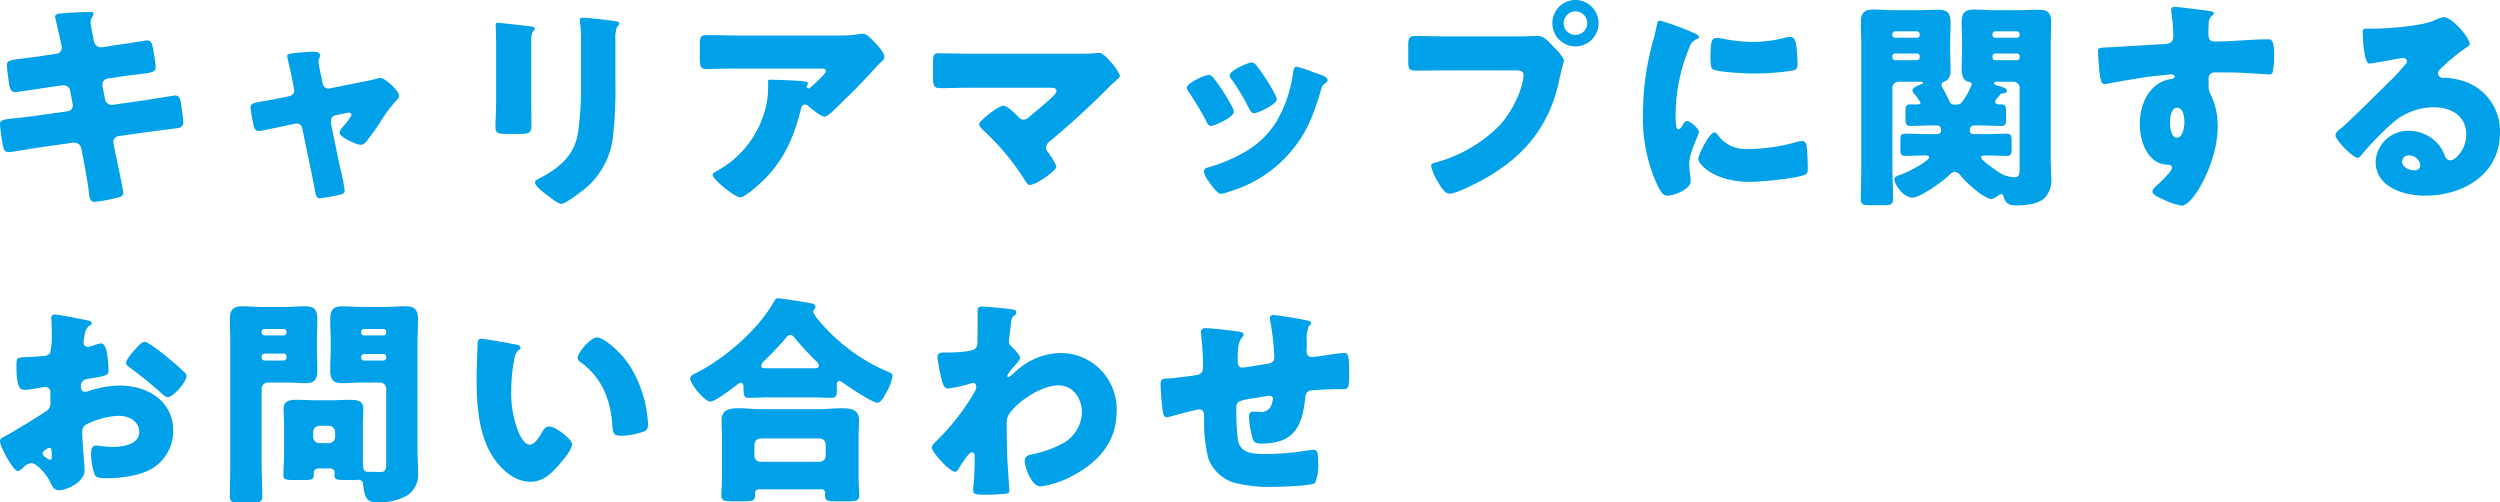 <svg xmlns="http://www.w3.org/2000/svg" width="337.71" height="67.87" viewBox="0 0 337.71 67.87">
  <path id="パス_9674" data-name="パス 9674" d="M8.64-18.15c-1.11.18-2.01.27-2.67.36-1.83.21-2.25.27-2.25.93,0,.45.24,2.19.33,2.73.09.45.27.9.78.9.3,0,3.69-.54,4.32-.63l2.04-.3h.21a.873.873,0,0,1,.87.78l.33,1.74a.676.676,0,0,1,.03.21.8.8,0,0,1-.69.78l-4.47.63c-1.08.15-1.92.24-2.58.3-1.68.18-2.1.24-2.1.84,0,.39.3,2.49.39,2.91.12.48.24.84.81.84.3,0,3.45-.54,4.08-.63l4.65-.66h.12a.959.959,0,0,1,.93.81l.27,1.35c.27,1.5.57,3,.75,4.53.09.9.24,1.32.78,1.32a21.381,21.381,0,0,0,2.97-.54c.39-.09.9-.18.9-.66,0-.51-.93-4.74-1.11-5.61L18.12-6.3a.746.746,0,0,1-.03-.24.846.846,0,0,1,.69-.75l3.84-.54c.45-.06,3.9-.51,4.17-.54a.783.783,0,0,0,.75-.9,11.393,11.393,0,0,0-.15-1.38l-.09-.6c-.09-.87-.18-1.53-.87-1.53-.15,0-3.81.6-4.41.69L18-11.52h-.12a.9.9,0,0,1-.9-.75l-.36-1.83v-.15a.806.806,0,0,1,.63-.81l1.83-.27c.96-.15,1.71-.24,2.34-.3,1.95-.24,2.4-.3,2.4-1.02,0-.42-.24-1.71-.3-2.19-.15-.72-.18-1.38-.87-1.38-.15,0-3.63.57-4.2.63l-1.89.3h-.12a.971.971,0,0,1-.96-.87l-.06-.24c-.09-.48-.39-1.89-.39-2.28a1.209,1.209,0,0,1,.24-.72.893.893,0,0,0,.15-.45c0-.21-.27-.21-.54-.21-1.23,0-2.46.09-3.66.18-.54.03-.99.12-.99.45,0,.12.57,2.46.63,2.82l.18.78a4.141,4.141,0,0,1,.09.6.812.812,0,0,1-.72.81Zm31.8,5.76c-.63.12-1.17.21-1.62.3-1.71.27-2.19.36-2.19.93,0,.3.33,2.1.42,2.46.09.33.24.72.66.72.36,0,2.85-.54,3.39-.66l1.53-.33c.06,0,.15-.03.21-.03a.777.777,0,0,1,.78.66l1.26,6.06c.12.6.21,1.11.3,1.53.27,1.56.33,1.86.84,1.86A24.527,24.527,0,0,0,48.78.6c.33-.09.57-.18.57-.57a26.941,26.941,0,0,0-.63-3.09l-1.2-5.82a1.378,1.378,0,0,1-.03-.3V-9.3a.772.772,0,0,1,.63-.81l1.59-.33c.06,0,.12-.03.18-.03a.348.348,0,0,1,.39.33,7.928,7.928,0,0,1-1.26,1.68,1.537,1.537,0,0,0-.36.69c0,.69,2.4,1.65,2.85,1.65a.929.929,0,0,0,.69-.36,31.287,31.287,0,0,0,1.86-2.55,20.724,20.724,0,0,1,2.22-3.03c.21-.21.42-.39.42-.69,0-.69-1.95-2.4-2.49-2.4a1.4,1.4,0,0,0-.51.09c-.75.21-1.56.36-2.34.51l-4.02.81c-.03,0-.12.03-.18.03a.825.825,0,0,1-.78-.66l-.27-1.32c-.06-.3-.3-1.47-.3-1.68a.924.924,0,0,1,.09-.39.851.851,0,0,0,.12-.39c0-.51-.48-.54-.87-.54a26.8,26.8,0,0,0-3.06.24c-.21.03-.51.09-.51.36,0,.06.18.81.36,1.62.15.66.27,1.29.3,1.41l.27,1.41a1.692,1.692,0,0,1,.03.21.794.794,0,0,1-.66.75Zm34.11-7.77c0-1.56.48-1.26.48-1.68,0-.21-.36-.27-1.02-.33-.15-.03-.3-.03-.48-.06-.6-.06-3.12-.36-3.51-.36-.21,0-.27.06-.27.3s.03.6.03.87c.03.99.03,2.01.03,3v6.33c0,1.29-.09,2.61-.09,3.6,0,.69.24.9,1.38.9h1.86c1.56,0,1.62-.24,1.62-1.41,0-1.05-.03-2.1-.03-3.18Zm11.37-.24a3.83,3.83,0,0,1,.24-1.68c.15-.15.27-.27.27-.42,0-.27-.36-.3-.57-.33-.93-.15-3.6-.45-4.44-.45-.21,0-.3.09-.3.3a4.476,4.476,0,0,0,.06.63,18.811,18.811,0,0,1,.09,2.25v6.15a42.335,42.335,0,0,1-.39,6.15c-.48,3.06-2.4,4.68-4.98,6.09-.24.12-.84.39-.84.66,0,.54,1.2,1.41,1.62,1.71.42.33,1.5,1.2,1.95,1.2.6,0,2.88-1.8,3.42-2.25A10.663,10.663,0,0,0,85.62-7.5a54.963,54.963,0,0,0,.3-7.02ZM111-11.01c.09-.36.18-.54.54-.54a.507.507,0,0,1,.3.09c.51.42,1.83,1.53,2.31,1.53.36,0,.93-.51,1.47-1.05l.27-.27c1.83-1.74,3.6-3.54,5.31-5.43a5.761,5.761,0,0,1,.42-.45c.3-.24.63-.51.63-.84,0-.72-1.17-1.86-1.68-2.37-.39-.39-.75-.78-1.29-.78a2.956,2.956,0,0,0-.51.06,16.629,16.629,0,0,1-2.76.18h-13.2c-1.56,0-3.09-.06-4.62-.06-.75,0-.87.39-.87,1.05v1.53c0,1.68.03,2.01.96,2.01.42,0,.84-.03,1.26-.03,1.08-.03,2.16-.03,3.27-.03h11.07c.33,0,.48.15.48.33,0,.39-1.89,2.04-2.13,2.25a.272.272,0,0,1-.21.09.245.245,0,0,1-.27-.24.227.227,0,0,1,.06-.12c.03-.09.12-.18.12-.27,0-.15-.09-.27-.6-.33-.69-.09-3.63-.21-4.5-.21-.27,0-.3.09-.3.33,0,.06.03.09.03.15a16.921,16.921,0,0,1-.12,2.19,13.331,13.331,0,0,1-6.51,9.48c-.63.36-.87.51-.87.69,0,.66,3.06,3.06,3.72,3.06.63,0,2.52-1.74,3.03-2.22C108.69-3.99,110.07-7.23,111-11.01Zm22.77-7.41c-1.38,0-2.76-.06-4.17-.06-.72,0-.78.21-.78,1.65v1.44c0,1.08.06,1.62.9,1.62,1.2,0,2.73-.06,4.05-.06h10.74c.54,0,.99.03.99.42,0,.3-.33.6-.51.78-.99.96-2.07,1.8-3.12,2.7a1.193,1.193,0,0,1-.81.42.8.8,0,0,1-.66-.33c-.39-.39-1.53-1.56-2.04-1.56-.72,0-3.3,2.01-3.3,2.52,0,.27.45.69.66.9a32.776,32.776,0,0,1,5.52,6.66c.15.24.39.63.66.63.78,0,3.6-1.89,3.6-2.52a10.007,10.007,0,0,0-1.08-1.83,1.326,1.326,0,0,1-.33-.72,1.269,1.269,0,0,1,.63-.93c2.61-2.16,5.13-4.5,7.56-6.9.36-.39.72-.72,1.02-.99.48-.42.78-.69.78-.87a5.913,5.913,0,0,0-.99-1.56c-.63-.75-1.32-1.53-1.83-1.53a1.345,1.345,0,0,0-.36.03,22.475,22.475,0,0,1-2.46.09Zm32.94,3.27a.954.954,0,0,0-.6-.42c-.54,0-3,1.11-3,1.74a1.207,1.207,0,0,0,.27.6,37.336,37.336,0,0,1,2.37,3.96c.12.24.3.6.63.6.45,0,3.09-1.17,3.09-1.92a1.971,1.971,0,0,0-.24-.66A24.8,24.8,0,0,0,166.71-15.15Zm5.22-2.1c-.57,0-3.03,1.14-3.03,1.71a.783.783,0,0,0,.21.51,30.8,30.8,0,0,1,2.43,4.05c.15.27.33.6.66.6.45,0,3.06-1.17,3.06-1.89a1.483,1.483,0,0,0-.18-.57,25.916,25.916,0,0,0-2.61-4.05A.9.9,0,0,0,171.93-17.25Zm6,.57c-.3,0-.39.39-.45.66a17.465,17.465,0,0,1-2.22,6.69,11.937,11.937,0,0,1-4.41,4.23,21.1,21.1,0,0,1-4.89,2.04c-.33.09-.54.21-.54.6a3.1,3.1,0,0,0,.6,1.23c.06.09.12.15.15.21.3.42,1.08,1.53,1.56,1.53a4.058,4.058,0,0,0,.99-.27,17.3,17.3,0,0,0,8.46-5.46c2.31-2.76,3.06-5.04,4.08-8.4.15-.54.21-.54.48-.75.24-.18.39-.33.39-.48,0-.45-.87-.72-1.77-1.02A19.2,19.2,0,0,0,177.93-16.68Zm37.68-9a3.118,3.118,0,0,0-3.12,3.12,3.124,3.124,0,0,0,3.12,3.15,3.124,3.124,0,0,0,3.12-3.15A3.137,3.137,0,0,0,215.61-25.68Zm0,1.53a1.6,1.6,0,0,1,1.59,1.59,1.581,1.581,0,0,1-1.59,1.59,1.563,1.563,0,0,1-1.59-1.59A1.6,1.6,0,0,1,215.61-24.15Zm-17.49,3.39c-1.35,0-2.73-.06-4.08-.06-.87,0-1.02.18-1.02,1.44v1.95c0,1.17.15,1.29,1.17,1.29,1.29,0,2.55-.03,3.84-.03h9.54c.48,0,1.02.06,1.02.6,0,1.62-1.38,4.83-3.24,6.84a19.162,19.162,0,0,1-8.67,5.01c-.27.06-.57.15-.57.48a7.473,7.473,0,0,0,.99,2.25c.3.51.84,1.47,1.5,1.47.9,0,3.63-1.41,4.53-1.89,5.58-3.12,9.03-7.26,10.32-13.62.12-.51.21-.93.33-1.44a8.322,8.322,0,0,0,.27-.99c0-.45-.84-1.32-1.32-1.83l-.24-.24c-.45-.48-1.2-1.29-1.86-1.29-.6,0-1.92.06-2.85.06Zm26.61,10.41a21.622,21.622,0,0,0,1.92,9.63c.54,1.08.81,1.47,1.38,1.47.93,0,3.15-.87,3.15-1.98a8.551,8.551,0,0,0-.09-.87c-.06-.45-.12-1.2-.12-1.41,0-1.62,1.32-3.93,1.32-4.35,0-.45-1.2-1.47-1.56-1.47-.33,0-.51.33-.69.63-.15.24-.3.48-.51.48-.39,0-.39-.81-.39-2.46a24.159,24.159,0,0,1,1.83-8.52,1.817,1.817,0,0,1,1.11-1.23c.12-.06.21-.12.21-.24,0-.15-.18-.33-.78-.6a38.759,38.759,0,0,0-4.44-1.62c-.39,0-.42.27-.51.84-.09.48-.24,1.05-.39,1.62A36.87,36.87,0,0,0,224.73-10.35Zm9.12-7.47c0,.33,0,1.23.24,1.44.57.48,4.71.63,5.61.63a35.6,35.6,0,0,0,5.04-.36c.78-.12.87-.33.87-1.05a22.607,22.607,0,0,0-.18-2.46c-.06-.45-.24-1.08-.81-1.08a2.638,2.638,0,0,0-.6.09,18.411,18.411,0,0,1-4.44.6,21.9,21.9,0,0,1-3.96-.42,6.08,6.08,0,0,0-.93-.12C233.97-20.55,233.85-20.04,233.85-17.82Zm.54,10.02c-.69,0-2.19,3.03-2.19,3.6,0,.69,2.13,3.09,6.96,3.09,1.35,0,6.36-.45,7.41-.96.39-.18.42-.39.42-.78a29.565,29.565,0,0,0-.15-3.12c-.03-.27-.21-.66-.6-.66a3.012,3.012,0,0,0-.72.12,24.336,24.336,0,0,1-6.57.96,4.687,4.687,0,0,1-4.2-2.01C234.66-7.65,234.54-7.8,234.39-7.8Zm28.71.24c-.96,0-1.95-.06-2.94-.06-.6,0-.66.27-.66.93v1.11c0,.69.06.96.66.96.93,0,1.86-.06,2.79-.06.15,0,.45.03.45.24,0,.45-2.64,1.95-3.9,2.37-.36.12-.81.27-.81.6,0,.69,1.2,2.49,2.43,2.49,1.05,0,4.08-2.16,4.86-2.94.24-.24.54-.54.87-.54a1.084,1.084,0,0,1,.81.54A15.212,15.212,0,0,0,269.67,0a6.617,6.617,0,0,0,2.04,1.23,1.9,1.9,0,0,0,.9-.42,1.2,1.2,0,0,1,.51-.27c.21,0,.27.15.33.39.3.99.9,1.14,1.71,1.14,1.17,0,2.88-.15,3.78-.96a3.459,3.459,0,0,0,.93-2.88c0-.84-.06-1.65-.06-2.49V-19.5c0-1.08.06-2.13.06-3.21,0-1.38-.63-1.65-1.65-1.65-.96,0-1.92.06-2.88.06h-3.03c-.96,0-1.95-.09-2.91-.09-1.17,0-1.62.48-1.62,1.68,0,1.02.06,2.04.06,3.09v.3c0,1.02-.06,2.04-.06,3.09,0,.57.18,1.47.9,1.59.21.03.45.06.45.36a8.568,8.568,0,0,1-1.08,2.07c-.27.42-.45.66-.99.66h-.27c-.48,0-.57-.24-.72-.57-.18-.39-.6-1.23-.78-1.53a1.358,1.358,0,0,1-.24-.54.488.488,0,0,1,.33-.45c.75-.27.9-.87.9-1.59,0-1.05-.06-2.07-.06-3.09v-.3c0-1.05.06-2.07.06-3.09,0-1.44-.72-1.65-1.65-1.65-.96,0-1.92.06-2.88.06h-3.06c-.96,0-1.92-.09-2.91-.09-1.17,0-1.62.51-1.62,1.68,0,1.08.06,2.13.06,3.21V-3.45c0,1.56-.06,3.09-.06,4.62,0,.81.3.87,1.26.87h1.71c1.05,0,1.38-.06,1.38-.87,0-1.53-.09-3.06-.09-4.62V-13.8a.839.839,0,0,1,.84-.84h2.67c.51,0,.63.03.63.15,0,.09-.24.18-.33.21-.3.12-1.11.42-1.11.81a.833.833,0,0,0,.24.45,5.837,5.837,0,0,1,.87,1.23c0,.12-.12.21-.36.21h-1.02c-.6,0-.66.3-.66.9v1.05c0,.66.06.96.66.96.9,0,1.8-.06,2.67-.06h.99a.5.5,0,0,1,.48.51v.18a.474.474,0,0,1-.48.48Zm9.81-5.25a.556.556,0,0,1,.51-.27c.24-.03.45-.03.45-.39,0-.27-.3-.36-1.14-.63-.42-.12-.6-.21-.6-.33,0-.18.3-.21.42-.21h2.22a.82.82,0,0,1,.84.84V-2.79c0,.6-.06,1.05-.66,1.05a4.009,4.009,0,0,1-2.43-.87c-.33-.21-2.13-1.47-2.13-1.8,0-.24.3-.27.75-.27.93,0,1.83.06,2.76.06.57,0,.63-.33.63-.99v-.93c0-.78-.03-1.08-.69-1.08-.99,0-1.95.06-2.94.06h-1.53a.467.467,0,0,1-.48-.45v-.24a.546.546,0,0,1,.51-.48h1.05c.9,0,1.77.06,2.67.06.6,0,.66-.27.66-.96v-.96c0-.69-.06-.99-.66-.99h-.3c-.21,0-.51-.06-.51-.33C272.31-12.15,272.46-12.3,272.91-12.81Zm-10.8-8.16a.362.362,0,0,1-.39.39h-2.91a.378.378,0,0,1-.39-.39v-.09a.4.4,0,0,1,.39-.39h2.91a.4.4,0,0,1,.39.39Zm0,3.06a.372.372,0,0,1-.39.36h-2.91a.372.372,0,0,1-.39-.36v-.18a.372.372,0,0,1,.39-.36h2.91a.355.355,0,0,1,.39.36Zm13.5-3.06a.362.362,0,0,1-.39.39h-2.91a.355.355,0,0,1-.36-.39v-.09a.372.372,0,0,1,.36-.39h2.91a.378.378,0,0,1,.39.39Zm0,3.06a.355.355,0,0,1-.39.36h-2.91a.347.347,0,0,1-.36-.36v-.18a.347.347,0,0,1,.36-.36h2.91a.355.355,0,0,1,.39.36Zm20.91-6.84a.407.407,0,0,0-.45.45.844.844,0,0,0,.03.24,23.644,23.644,0,0,1,.27,3.27c0,.99-.69,1.05-1.47,1.08-2.4.12-5.1.33-7.83.45-.72.03-.87.09-.87.54,0,.24.03.93.12,1.92.15,1.8.3,2.49.78,2.49a4.048,4.048,0,0,0,.54-.09c.6-.15,4.8-.84,5.52-.93.48-.06,2.67-.3,3-.3.27,0,.39.15.39.3,0,.27-.36.3-.57.33-2.91.54-4.14,3.42-4.14,6.09,0,2.31,1.05,5.43,3.81,5.49.27,0,.54.06.54.39,0,.48-1.44,1.83-2.01,2.37-.24.21-.63.57-.63.84,0,.42.69.75,1.53,1.11a8.281,8.281,0,0,0,2.43.81c1.53,0,4.86-5.85,4.86-10.68a9.871,9.871,0,0,0-.81-4.05,2.67,2.67,0,0,1-.42-1.65V-15a.8.8,0,0,1,.87-.9c1.02,0,2.04,0,3.03.03.93.03,4.17.24,4.32.24.27,0,.36-.12.45-.36a12.662,12.662,0,0,0,.18-2.25c0-2.1-.39-2.13-.84-2.13-2.37,0-4.74.3-7.11.3-.9,0-.93-.48-.93-1.26,0-.45.03-1.08.06-1.38a1.231,1.231,0,0,1,.48-.9c.12-.09.21-.18.21-.27,0-.21-.45-.3-.69-.33C300.48-24.3,297.06-24.75,296.52-24.75Zm.36,13.62c.87,0,.99,1.32.99,1.95,0,.6-.21,2.1-1.02,2.1s-.93-1.56-.93-2.1C295.92-9.78,296.07-11.13,296.88-11.13Zm35.97-12.24a4.651,4.651,0,0,0-1.29.48c-1.71.72-6,1.05-7.95,1.08h-.69c-.87,0-.96,0-.96.45v.3c0,.57.18,3.96.87,3.96a1.461,1.461,0,0,0,.36-.03c.78-.12,4.05-.72,4.14-.72.12,0,.6.06.6.42,0,.3-.21.48-.42.69-.51.57-.96,1.11-1.53,1.68-1.05,1.02-6.03,5.97-6.78,6.57-.63.48-.93.75-.93,1.11,0,.57,2.34,3.03,3.03,3.03.12,0,.36-.21.78-.75a39.869,39.869,0,0,1,3.69-3.78,8.568,8.568,0,0,1,5.79-2.31c2.31,0,4.38,1.14,4.38,3.69,0,1.98-1.44,3.48-2.16,3.48a.837.837,0,0,1-.72-.57,5.217,5.217,0,0,0-.81-1.5,5.29,5.29,0,0,0-4.05-1.92,4.391,4.391,0,0,0-4.5,4.17c0,3.45,3.81,4.59,6.63,4.59,5.22,0,10.17-2.85,10.17-8.58a7.074,7.074,0,0,0-5.25-6.99,9.94,9.94,0,0,0-2.1-.36c-.12,0-.24.03-.33.03a.667.667,0,0,1-.69-.63.785.785,0,0,1,.27-.54,25.411,25.411,0,0,1,3.69-3.03c.15-.09.33-.24.33-.42C336.42-20.43,334.14-23.37,332.85-23.37ZM329.73-3.33a.707.707,0,0,1-.75.66c-.69,0-1.71-.39-1.71-1.2a.864.864,0,0,1,.96-.81A1.494,1.494,0,0,1,329.73-3.33ZM13.98,34.42c-.03-.36-.09-1.29-.09-1.65a1.291,1.291,0,0,1,.39-1.02,10.512,10.512,0,0,1,4.62-1.26c1.26,0,2.7.72,2.7,2.19,0,1.65-2.19,2.01-3.48,2.01-.33,0-.9-.03-1.26-.06-.21-.03-.87-.12-1.05-.12-.66,0-.72.6-.72,1.14a8.355,8.355,0,0,0,.51,2.82c.24.45.87.45,1.68.45,1.95,0,4.89-.39,6.48-1.59a5.94,5.94,0,0,0,2.43-4.8c0-4.05-3.48-6.12-7.17-6.12a13.121,13.121,0,0,0-4.02.66,2.93,2.93,0,0,1-.69.18c-.48,0-.6-.36-.6-.78,0-.63.39-.87.9-.96,2.52-.42,2.85-.45,2.85-1.2a17.6,17.6,0,0,0-.15-1.77c-.12-1.17-.39-1.83-.9-1.83a3.236,3.236,0,0,0-.81.21,6.68,6.68,0,0,1-.96.27.6.6,0,0,1-.57-.6c0-.09.06-.54.18-1.2a1.583,1.583,0,0,1,.63-1.08c.12-.06.3-.18.3-.33,0-.24-.3-.33-.57-.39-.84-.15-3.78-.78-4.44-.78a.42.42,0,0,0-.45.48c0,.18.06.84.06,1.47v.51a10.579,10.579,0,0,1-.21,2.7.979.979,0,0,1-.78.42q-1.3.135-2.61.18c-1.17.06-1.17.12-1.17,1.26,0,3.12.6,3.15,1.2,3.15a11.326,11.326,0,0,0,1.68-.24c.18-.03.9-.15,1.02-.15a.7.7,0,0,1,.69.75v1.17a1.805,1.805,0,0,1-.24,1.08c-.33.39-5.19,3.3-5.94,3.69-.36.18-.63.3-.63.66,0,.69,1.77,4.02,2.43,4.02.18,0,.54-.33.78-.54a1.705,1.705,0,0,1,1.02-.54c.69,0,2.04,1.5,2.52,2.49.33.69.54,1.17,1.2,1.17,1.02,0,3.48-1.05,3.48-2.7C14.22,37.48,14.01,35.02,13.98,34.42Zm-4.2,1.65c0,.18-.03.36-.24.36a.928.928,0,0,1-.36-.18c-.54-.36-.63-.45-.63-.69,0-.18.12-.27.24-.36a1.337,1.337,0,0,1,.69-.39c.27,0,.3.39.3.75ZM22.32,20.5c-.36,0-.78.48-1.17.9-.06.06-.12.15-.18.21-.3.3-1.14,1.29-1.14,1.71,0,.33.33.54.66.78a51.742,51.742,0,0,1,4.23,3.45c.24.21.45.42.72.42.75,0,2.55-2.07,2.55-2.85a.891.891,0,0,0-.39-.6c-.63-.63-1.71-1.53-2.4-2.1C24.75,22.06,22.83,20.5,22.32,20.5ZM47.34,37.6a.585.585,0,0,1,.66.6,2.326,2.326,0,0,0-.03.27c0,.69.3.69,1.74.69h.9c.3,0,.6-.03.63-.03a.609.609,0,0,1,.6.63c.24,2.16.69,2.4,1.98,2.4a7.534,7.534,0,0,0,4.11-.99,3.4,3.4,0,0,0,1.32-3.18c0-.99-.06-1.98-.06-2.94V20.59c0-1.08.06-2.16.06-3.21,0-1.38-.63-1.68-1.65-1.68-.96,0-1.92.09-2.88.09H51.93c-.96,0-1.95-.09-2.91-.09-1.2,0-1.62.48-1.62,1.68,0,1.05.06,2.13.06,3.21v.6c0,1.08-.06,2.16-.06,3.21,0,1.41.63,1.68,1.65,1.68.96,0,1.92-.09,2.88-.09h2.19a.839.839,0,0,1,.84.84v9.99c0,.75-.03,1.26-.75,1.26-.54,0-1.05-.03-1.59-.03h-.15c-.63,0-.66-.33-.66-2.34V31.63c0-.75.06-1.44.06-2.1,0-1.14-.93-1.2-1.8-1.2-.9,0-1.77.06-2.67.06H45.57c-.87,0-1.77-.06-2.64-.06-.9,0-1.83.06-1.83,1.2,0,.69.06,1.41.06,2.1v4.08c0,.96-.09,2.16-.09,2.79,0,.6.36.66,1.26.66h1.56c1.02,0,1.29-.06,1.29-.75V38.2c0-.42.3-.6.69-.6Zm.72-4.26a.838.838,0,0,1-.84.84H45.93a.858.858,0,0,1-.84-.84v-.66a.858.858,0,0,1,.84-.84h1.29a.858.858,0,0,1,.84.84Zm6.9-14.1a.362.362,0,0,1-.39.39H51.96a.4.4,0,0,1-.39-.39v-.09a.4.4,0,0,1,.39-.39h2.61a.378.378,0,0,1,.39.39Zm0,3.39a.378.378,0,0,1-.39.39H51.96a.4.4,0,0,1-.39-.39v-.09a.4.4,0,0,1,.39-.39h2.61a.362.362,0,0,1,.39.39ZM41.13,25.99c.99,0,1.95.09,2.91.09,1.2,0,1.62-.48,1.62-1.68,0-1.05-.06-2.13-.06-3.21v-.6c0-1.08.06-2.16.06-3.21,0-1.41-.63-1.68-1.65-1.68-.96,0-1.92.09-2.88.09H38.37c-.96,0-1.92-.09-2.91-.09-1.17,0-1.62.51-1.62,1.68,0,1.05.06,2.13.06,3.21V36.73c0,1.53-.06,3.06-.06,4.62,0,.78.3.84,1.26.84h1.89c.93,0,1.23-.09,1.23-.84,0-1.56-.09-3.09-.09-4.62v-9.9a.88.88,0,0,1,.84-.84Zm.36-6.75a.378.378,0,0,1-.39.39H38.52a.4.4,0,0,1-.39-.39v-.09a.4.4,0,0,1,.39-.39H41.1a.4.4,0,0,1,.39.39Zm0,3.39a.4.4,0,0,1-.39.39H38.52a.4.4,0,0,1-.39-.39v-.15a.4.4,0,0,1,.39-.39H41.1a.378.378,0,0,1,.39.39Zm26.34-2.55c-.33,0-.48.15-.51.48-.03.42-.15,4.05-.15,4.62,0,3.69.21,8.07,2.43,11.19,1.11,1.56,2.82,3.03,4.83,3.03,1.65,0,2.7-.99,3.75-2.16.51-.57,1.89-2.16,1.89-2.88s-2.22-2.43-3.12-2.43c-.45,0-.72.39-.93.75-.27.48-.96,1.71-1.65,1.71-.66,0-1.2-.96-1.44-1.47a13.96,13.96,0,0,1-1.08-5.76,22.11,22.11,0,0,1,.39-4.2,2.12,2.12,0,0,1,.57-1.32c.21-.15.3-.24.3-.36,0-.27-.33-.36-.63-.42C71.73,20.71,68.22,20.08,67.83,20.08Zm12.99,2.58a.619.619,0,0,0,.3.51c2.85,2.04,4.11,4.89,4.38,8.49.09,1.14.12,1.53,1.23,1.53a10.359,10.359,0,0,0,2.85-.51c.6-.18.75-.45.75-1.08,0-.36-.09-1.08-.15-1.56a16.326,16.326,0,0,0-2.22-6.15c-1.32-2.13-3.69-3.99-4.5-3.99C82.56,19.9,80.82,21.97,80.82,22.66ZM105.54,36.7a.82.82,0,0,1-.84-.84V34.39a.839.839,0,0,1,.84-.84h7.95a.82.82,0,0,1,.84.84v1.47a.82.82,0,0,1-.84.84Zm8.22,3.72a.481.481,0,0,1,.51.48c0,.09-.03.18-.03.3,0,.78.39.84,1.38.84h1.77c1.05,0,1.47-.06,1.47-.87,0-.33-.09-1.53-.09-2.64V33.55c0-.93.06-1.77.06-2.49,0-1.47-1.2-1.59-2.37-1.59-.96,0-1.95.12-2.91.12h-8.01c-.99,0-1.95-.12-2.91-.12-1.2,0-2.37.12-2.37,1.62,0,.81.06,1.65.06,2.46v4.98c0,1.05-.09,2.25-.09,2.67,0,.78.42.84,1.5.84h.96c1.86,0,2.1,0,2.1-.93v-.24a.484.484,0,0,1,.54-.45Zm-6.99-16.35c-1.05,0-1.14-.03-1.14-.36a1.086,1.086,0,0,1,.45-.69c.93-.93,2.07-2.07,2.91-3.09a.713.713,0,0,1,.57-.36c.27,0,.48.27.63.45a38.368,38.368,0,0,0,2.79,3.03.945.945,0,0,1,.42.69c0,.3-.33.33-.72.33ZM112.29,28c1.23,0,2.07.06,2.88.06.51,0,.66-.24.66-.93v-.6c0-.45.03-.75.39-.75a.706.706,0,0,1,.3.15c.72.51,4.08,2.79,4.77,2.79.45,0,.84-.66,1.11-1.17a6.977,6.977,0,0,0,.96-2.43c0-.27-.06-.33-.66-.6a24.729,24.729,0,0,1-9.24-6.84,4.99,4.99,0,0,1-.84-1.23.684.684,0,0,1,.18-.36.417.417,0,0,0,.15-.3c0-.3-.24-.42-.48-.48-.51-.12-4.2-.69-4.56-.69-.3,0-.39.12-.54.39-2.19,3.9-6.57,7.65-10.53,9.69-.42.21-.81.36-.81.72,0,.81,1.95,3.15,2.73,3.15.6,0,3.03-1.83,3.6-2.28.15-.09.33-.27.51-.27.3,0,.36.33.36.54v.24c0,1.08.15,1.26.66,1.26.84,0,1.92-.06,2.88-.06Zm23.13-12.27c-.36,0-.57.12-.57.51v.72c0,1.17,0,2.34-.03,3.51a1.164,1.164,0,0,1-.3.96c-.51.45-3.03.51-3.78.51h-.42c-.45,0-.9.06-.9.69a27.471,27.471,0,0,0,.63,3.21c.12.42.3.96.81.96a16.507,16.507,0,0,0,2.88-.63,1.779,1.779,0,0,1,.51-.12c.33,0,.42.3.42.6a1.666,1.666,0,0,1-.24.63,31.08,31.08,0,0,1-4.95,6.42l-.18.18c-.3.27-.63.57-.63.9,0,.66,2.43,3.27,3.12,3.27.27,0,.42-.27.54-.48.24-.39,1.32-2.16,1.74-2.16.36,0,.39.33.39.57,0,.96-.06,3.18-.18,4.08a2.425,2.425,0,0,0-.03.48c0,.6.42.6,1.68.6a26.108,26.108,0,0,0,2.67-.12c.45-.06.54-.15.54-.39,0-.12-.24-3.63-.27-4.17-.06-1.56-.09-3.15-.09-4.74v-.27a1.97,1.97,0,0,1,.21-.99c.9-1.65,4.32-4.08,6.78-4.08,2.04,0,3.18,1.83,3.18,3.69a5,5,0,0,1-2.82,4.26,14.456,14.456,0,0,1-3.87,1.35c-.54.12-1.05.21-1.05.9,0,.75.87,3.45,2.16,3.45a12.823,12.823,0,0,0,4.41-1.5c3.45-1.83,5.85-4.59,5.85-8.64A7.587,7.587,0,0,0,146.07,22a9.156,9.156,0,0,0-6,2.43c-.03.03-.12.09-.21.18a5.093,5.093,0,0,1-.84.66.168.168,0,0,1-.15-.18c0-.15.24-.51.81-1.17.45-.51.9-.99.9-1.23,0-.42-.75-1.17-1.02-1.44-.3-.27-.48-.42-.48-.84,0-.12.03-.24.03-.36.09-.63.15-1.2.18-1.5.12-1.2.12-1.29.6-1.68a.393.393,0,0,0,.18-.36c0-.24-.18-.33-.48-.39C139.05,16,135.96,15.73,135.42,15.73Zm30.21,2.91c-.36,0-.6.15-.6.54,0,.15.03.36.03.51a38.973,38.973,0,0,1,.24,4.2c0,.81-.33,1.02-1.11,1.14-.66.09-3.06.42-3.63.42-.66,0-.99.03-.99.78,0,.57.06,1.35.12,2.07.18,2.19.3,2.37.72,2.37a1.756,1.756,0,0,0,.39-.06c.66-.18,3.6-.99,3.96-.99.6,0,.69.51.69.96a21.245,21.245,0,0,0,.54,5.58,5.374,5.374,0,0,0,3.3,3.3,18.611,18.611,0,0,0,5.34.63c.84,0,5.37-.12,5.82-.54a6.714,6.714,0,0,0,.39-2.97c0-1.11-.12-1.5-.57-1.5-.21,0-.84.09-1.05.12a35.3,35.3,0,0,1-5.34.45c-1.89,0-3.39-.06-3.84-1.74a27.086,27.086,0,0,1-.24-3.87v-.36c0-1.05.03-1.2,2.1-1.53,1.65-.27,2.22-.36,2.4-.36a.423.423,0,0,1,.45.42,4.029,4.029,0,0,1-.21.81,1.425,1.425,0,0,1-1.59.93c-.3,0-.6-.03-.9-.03-.39,0-.54.3-.54.63a11.446,11.446,0,0,0,.57,3.21c.24.45.6.48,1.08.48,4.35,0,5.52-2.19,5.94-6.12.06-.57.21-.93.72-1.05.42-.09,2.94-.18,3.51-.18h.66c1.02,0,1.05,0,1.05-2.46,0-2.25-.18-2.43-.75-2.43a22.2,22.2,0,0,0-2.25.3c-.57.09-1.74.24-2.07.24-.51,0-.69-.36-.69-.81,0-.15.03-.3.03-.42v-.93a4.409,4.409,0,0,1,.27-1.98c.18-.18.33-.3.33-.42,0-.18-.18-.3-.48-.36-1.17-.27-4.26-.75-4.62-.75a.433.433,0,0,0-.48.45,3.381,3.381,0,0,0,.09.54,35.871,35.871,0,0,1,.51,4.71c0,.57-.3.78-.84.87-.57.09-3.18.54-3.48.54-.63,0-.63-.66-.63-.96,0-1.53.09-2.49.48-2.94.12-.15.33-.39.33-.57,0-.21-.3-.33-.48-.36C169.74,19.03,166.23,18.64,165.63,18.64Z" transform="translate(-2.79 25.68)" fill="#00a1e8"/>
</svg>
